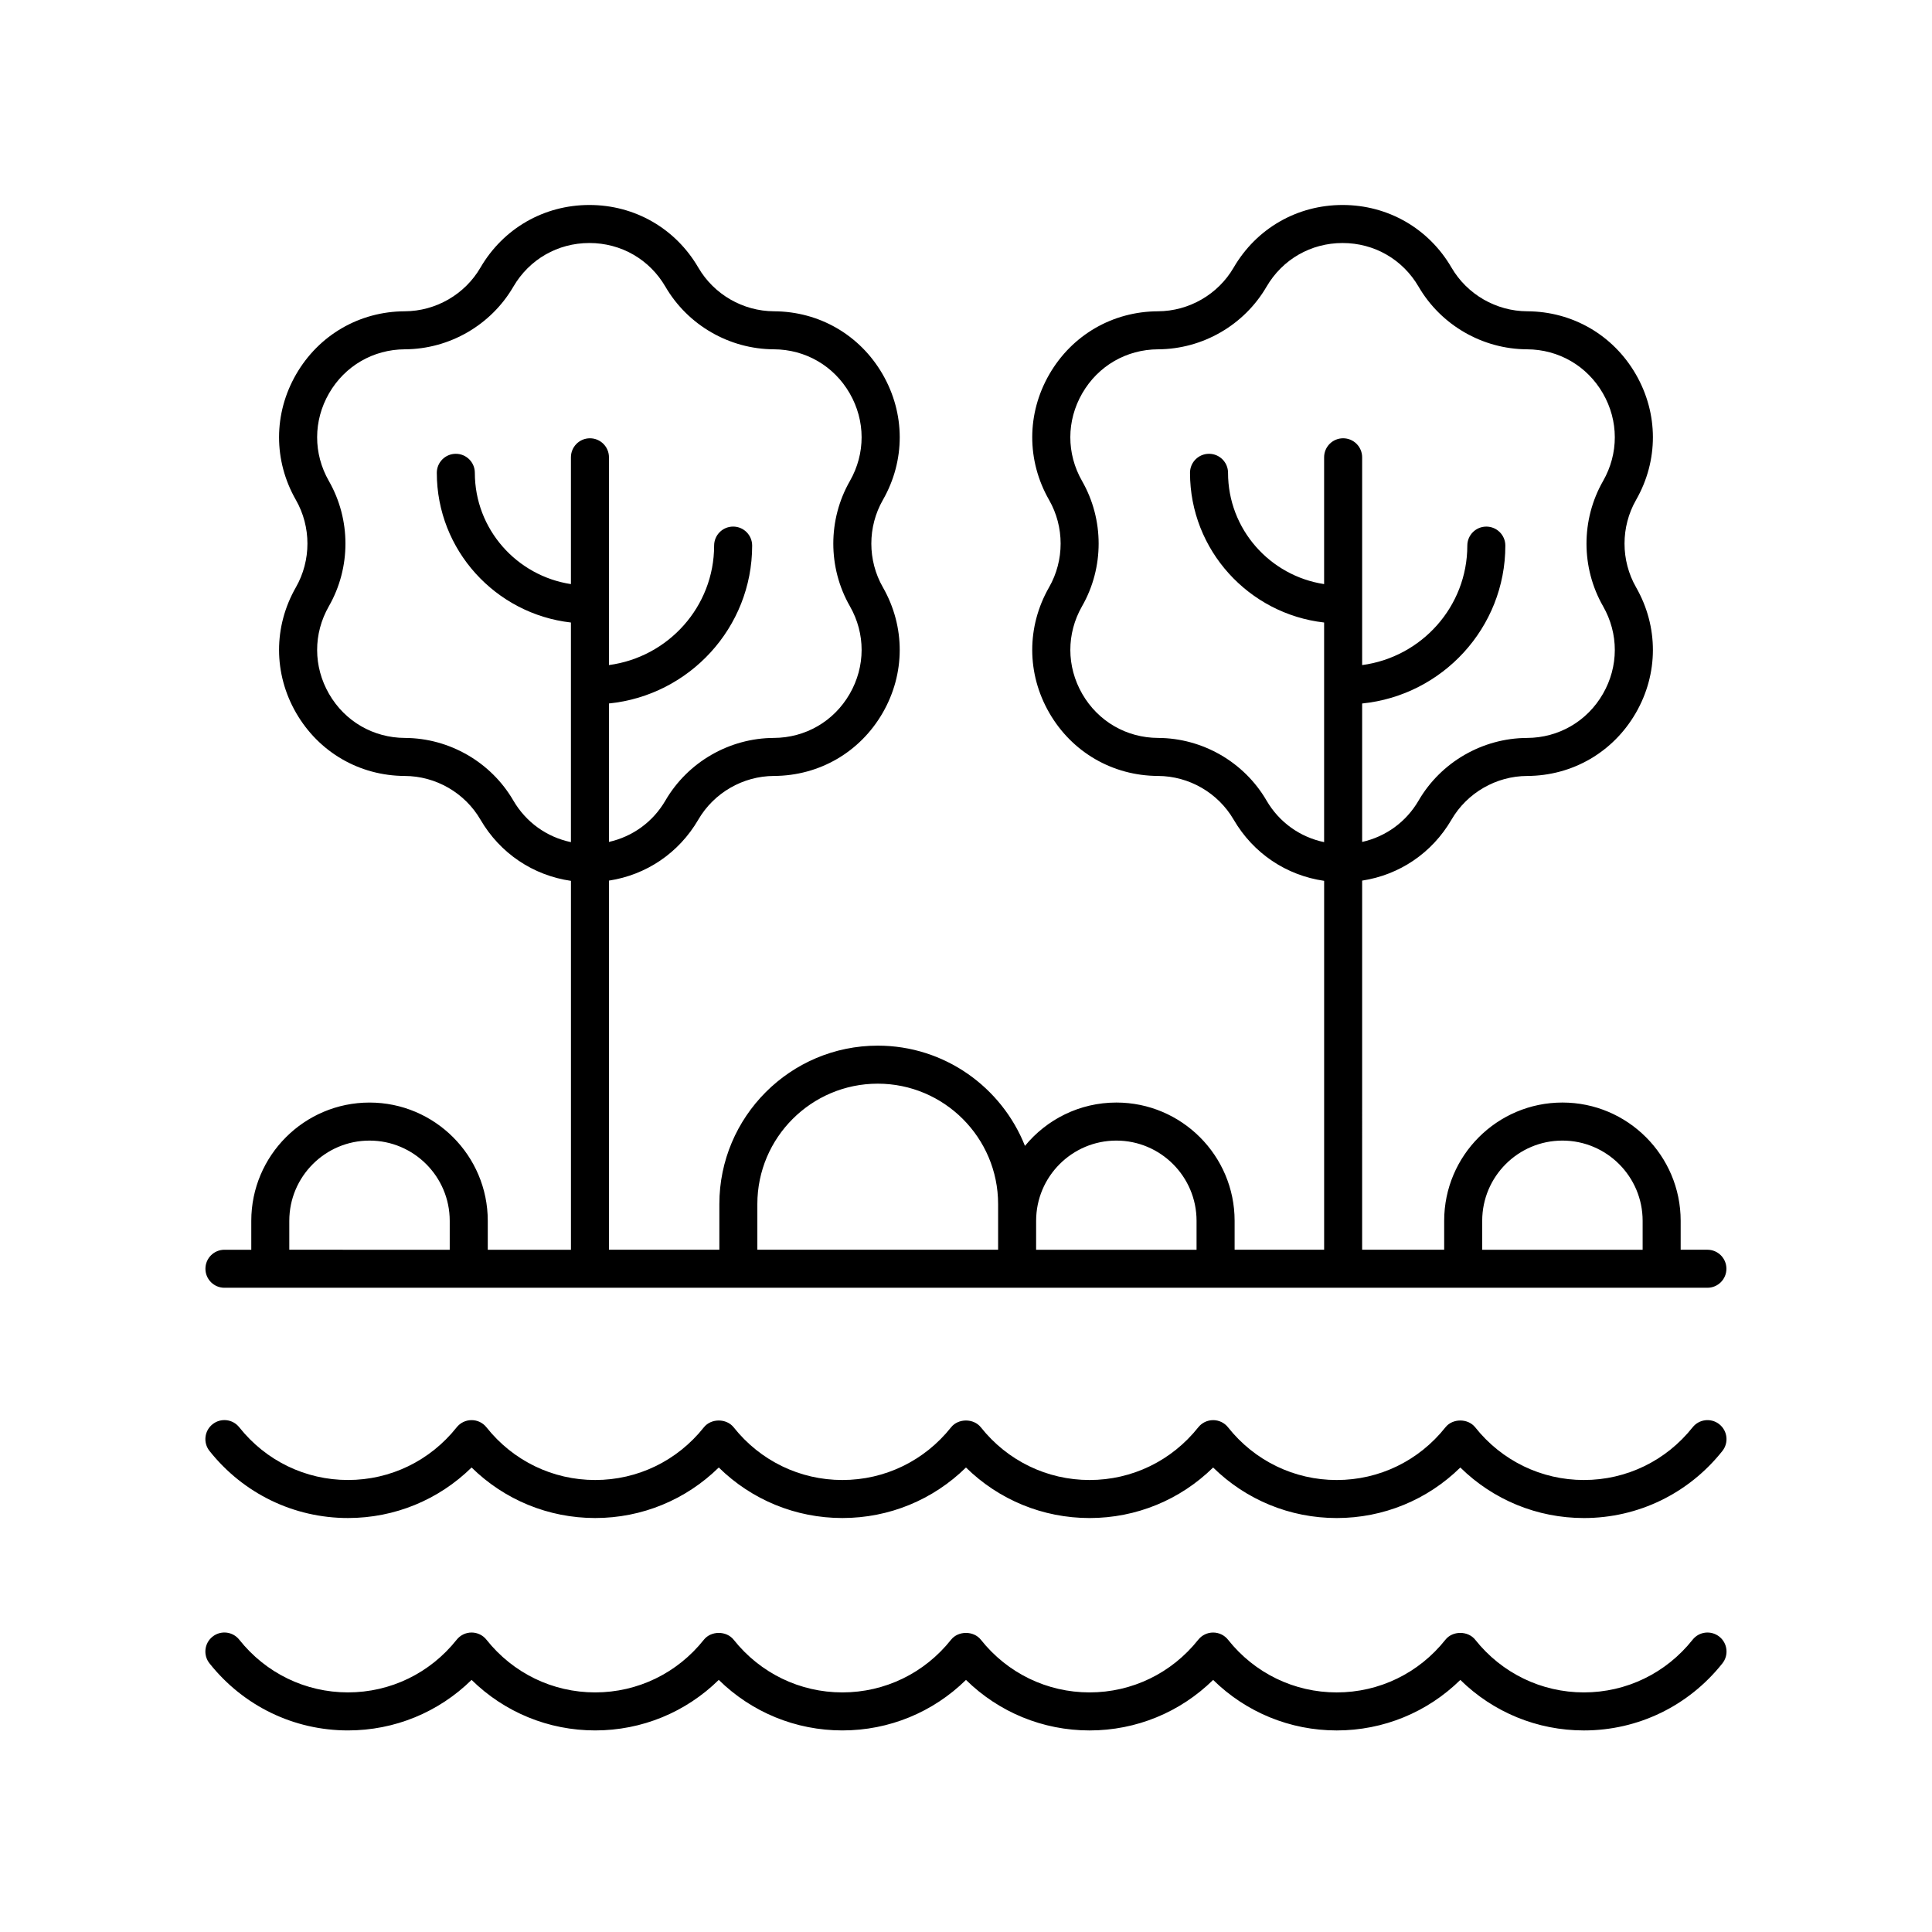 <?xml version="1.0" encoding="UTF-8"?>
<!-- The Best Svg Icon site in the world: iconSvg.co, Visit us! https://iconsvg.co -->
<svg fill="#000000" width="800px" height="800px" version="1.1" viewBox="144 144 512 512" xmlns="http://www.w3.org/2000/svg">
 <g>
  <path d="m592.56 578.54c-7.047 8.875-17.543 13.965-28.809 13.965-11.258 0-21.758-5.09-28.809-13.965-1.922-2.41-5.988-2.406-7.891 0.004-7.047 8.875-17.543 13.965-28.809 13.965-11.258 0-21.758-5.09-28.801-13.965-0.953-1.207-2.41-1.906-3.945-1.906s-2.992 0.699-3.945 1.902c-7.051 8.875-17.551 13.965-28.809 13.965-11.258 0-21.758-5.09-28.809-13.965-1.91-2.406-5.984-2.406-7.891 0-7.051 8.875-17.551 13.965-28.809 13.965-11.258 0-21.758-5.09-28.809-13.965-1.918-2.406-5.973-2.406-7.891 0-7.051 8.875-17.551 13.965-28.809 13.965-11.262 0-21.762-5.09-28.809-13.965-0.953-1.207-2.41-1.906-3.945-1.906-1.535 0-2.988 0.699-3.945 1.902-7.051 8.875-17.551 13.965-28.809 13.965-11.262 0-21.762-5.09-28.809-13.965-1.73-2.184-4.894-2.547-7.078-0.812-2.18 1.73-2.543 4.898-0.812 7.078 8.969 11.297 22.348 17.777 36.699 17.777 12.375 0 24.023-4.816 32.754-13.391 8.723 8.57 20.375 13.391 32.754 13.391 12.375 0 24.023-4.82 32.754-13.391 8.727 8.57 20.379 13.391 32.754 13.391 12.383 0.004 24.031-4.816 32.762-13.387 8.727 8.57 20.379 13.391 32.754 13.391s24.023-4.82 32.746-13.391c8.727 8.574 20.379 13.391 32.754 13.391 12.379 0 24.031-4.82 32.754-13.391 8.727 8.574 20.379 13.391 32.754 13.391 14.352 0 27.73-6.481 36.699-17.777 1.73-2.176 1.367-5.348-0.812-7.078-2.195-1.73-5.359-1.367-7.086 0.812z"/>
  <path d="m599.64 521.44c-2.188-1.73-5.352-1.367-7.078 0.812-7.047 8.875-17.543 13.965-28.809 13.965-11.258 0-21.758-5.09-28.809-13.965-1.922-2.41-5.988-2.402-7.891 0.004-7.047 8.875-17.543 13.965-28.809 13.965-11.258 0-21.758-5.09-28.801-13.965-0.953-1.207-2.41-1.906-3.945-1.906s-2.992 0.699-3.945 1.902c-7.051 8.875-17.551 13.965-28.809 13.965s-21.758-5.09-28.809-13.965c-1.91-2.406-5.984-2.406-7.891 0-7.051 8.875-17.551 13.965-28.809 13.965-11.258 0-21.758-5.09-28.809-13.965-1.918-2.406-5.973-2.406-7.891 0-7.051 8.875-17.551 13.965-28.809 13.965-11.262 0-21.762-5.09-28.809-13.965-0.953-1.207-2.41-1.906-3.945-1.906-1.535 0-2.988 0.699-3.945 1.902-7.051 8.875-17.551 13.965-28.809 13.965-11.262 0-21.762-5.09-28.809-13.965-1.73-2.184-4.894-2.551-7.078-0.812-2.18 1.73-2.543 4.898-0.812 7.078 8.969 11.297 22.348 17.777 36.699 17.777 12.375 0 24.023-4.816 32.754-13.391 8.723 8.57 20.375 13.391 32.754 13.391 12.375 0 24.023-4.82 32.754-13.391 8.727 8.57 20.379 13.391 32.754 13.391 12.379 0.004 24.027-4.816 32.758-13.387 8.727 8.57 20.379 13.391 32.754 13.391s24.023-4.82 32.746-13.391c8.727 8.574 20.379 13.391 32.754 13.391 12.379 0 24.031-4.82 32.754-13.391 8.727 8.574 20.379 13.391 32.754 13.391 14.352 0 27.73-6.481 36.699-17.777 1.727-2.176 1.363-5.348-0.816-7.078z"/>
  <path d="m203.48 485.27h393c2.785 0 5.039-2.254 5.039-5.039 0-2.781-2.254-5.039-5.039-5.039h-7.086v-7.672c0-17.277-14.055-31.336-31.336-31.336-17.277 0-31.336 14.055-31.336 31.336v7.672h-21.742l0.004-97.82c9.887-1.516 18.512-7.293 23.676-16.152 4.137-7.113 11.828-11.551 20.059-11.582 12.02-0.051 22.785-6.297 28.797-16.707 6.008-10.41 6.031-22.852 0.062-33.285-4.082-7.144-4.082-16.02 0-23.164 5.969-10.434 5.945-22.875-0.062-33.285-6.012-10.41-16.777-16.656-28.797-16.703-8.23-0.035-15.922-4.473-20.059-11.586-6.051-10.387-16.84-16.586-28.867-16.586-12.02 0-22.809 6.199-28.859 16.586-4.137 7.113-11.828 11.551-20.059 11.586-12.02 0.047-22.781 6.289-28.793 16.699-6.012 10.41-6.035 22.852-0.07 33.289 4.09 7.144 4.09 16.02 0 23.164-5.969 10.434-5.945 22.879 0.07 33.289 6.012 10.41 16.773 16.652 28.793 16.699 8.23 0.031 15.922 4.469 20.059 11.582 5.219 8.953 13.965 14.773 23.977 16.215v97.762h-23.723v-7.672c0-17.277-14.055-31.336-31.336-31.336-9.754 0-18.477 4.481-24.227 11.488-6.16-15.535-21.305-26.566-39.008-26.566-23.148 0-41.977 18.832-41.977 41.977v12.105h-29.25l-0.008-97.816c9.883-1.516 18.512-7.293 23.676-16.156 4.137-7.113 11.828-11.551 20.059-11.582 12.02-0.051 22.781-6.293 28.793-16.699 6.012-10.41 6.035-22.852 0.07-33.289-4.09-7.144-4.09-16.02 0-23.164 5.969-10.434 5.945-22.879-0.07-33.289-6.012-10.41-16.773-16.652-28.793-16.699-8.23-0.035-15.922-4.473-20.059-11.586-6.051-10.387-16.84-16.586-28.859-16.586-12.023 0-22.812 6.199-28.867 16.586-4.137 7.113-11.828 11.551-20.059 11.586-12.02 0.047-22.785 6.293-28.797 16.703-6.008 10.41-6.031 22.852-0.062 33.285 4.082 7.144 4.082 16.02 0 23.164-5.969 10.43-5.945 22.875 0.062 33.285 6.012 10.41 16.777 16.656 28.797 16.707 8.23 0.031 15.922 4.469 20.059 11.582 5.215 8.953 13.961 14.77 23.977 16.215v97.762h-22.043v-7.672c0-17.277-14.055-31.336-31.336-31.336s-31.336 14.055-31.336 31.336v7.672h-7.113c-2.785 0-5.039 2.254-5.039 5.039 0 2.777 2.254 5.035 5.039 5.035zm333.32-17.746c0-11.723 9.535-21.258 21.258-21.258s21.258 9.539 21.258 21.258v7.672h-42.52zm-57.16-111.38c-5.93-10.184-16.941-16.539-28.727-16.586-8.395-0.035-15.906-4.394-20.102-11.664-4.195-7.273-4.215-15.961-0.051-23.246 5.856-10.23 5.856-22.941 0-33.172-4.168-7.285-4.148-15.977 0.051-23.246 4.195-7.269 11.711-11.625 20.102-11.66 11.789-0.051 22.801-6.406 28.727-16.586 4.227-7.254 11.758-11.582 20.152-11.582 8.398 0 15.93 4.328 20.156 11.582 5.93 10.184 16.941 16.539 28.727 16.586 8.395 0.035 15.91 4.394 20.109 11.664 4.195 7.269 4.211 15.961 0.043 23.246-5.852 10.23-5.852 22.941 0 33.172 4.168 7.285 4.152 15.973-0.043 23.242-4.195 7.273-11.715 11.633-20.109 11.668-11.789 0.047-22.801 6.402-28.727 16.586-3.328 5.715-8.727 9.574-14.965 10.973v-36.688c21.281-2.141 37.949-20.086 37.949-41.84 0-2.781-2.254-5.039-5.039-5.039-2.785 0-5.039 2.254-5.039 5.039 0 16.188-12.164 29.57-27.871 31.66v-55.066c0-2.781-2.254-5.039-5.039-5.039-2.785 0-5.039 2.254-5.039 5.039v33.605c-14.395-2.203-25.461-14.566-25.461-29.492 0-2.781-2.254-5.039-5.039-5.039s-5.039 2.254-5.039 5.039c0 20.488 15.57 37.402 35.539 39.672v58.203c-6.367-1.336-11.883-5.227-15.266-11.031zm-61.055 111.38c0-11.723 9.535-21.258 21.258-21.258s21.258 9.539 21.258 21.258v7.672h-42.52zm-73.879-4.438c0-17.59 14.312-31.902 31.902-31.902 17.59 0 31.902 14.309 31.902 31.902v12.105h-63.805zm-64.668-106.94c-5.93-10.184-16.941-16.539-28.727-16.586-8.395-0.035-15.91-4.394-20.109-11.668-4.195-7.269-4.211-15.957-0.043-23.242 5.852-10.23 5.852-22.941 0-33.172-4.168-7.285-4.152-15.977 0.043-23.246 4.195-7.269 11.715-11.629 20.109-11.664 11.789-0.051 22.801-6.406 28.727-16.586 4.227-7.254 11.758-11.582 20.156-11.582 8.395 0 15.926 4.328 20.152 11.582 5.93 10.184 16.941 16.539 28.727 16.586 8.395 0.035 15.906 4.391 20.102 11.66 4.195 7.269 4.215 15.961 0.051 23.246-5.856 10.23-5.856 22.941 0 33.172 4.168 7.285 4.148 15.977-0.051 23.246-4.195 7.269-11.711 11.629-20.102 11.664-11.789 0.047-22.801 6.402-28.727 16.586-3.332 5.715-8.727 9.574-14.965 10.973v-36.688c21.281-2.141 37.949-20.086 37.949-41.84 0-2.781-2.254-5.039-5.039-5.039s-5.039 2.254-5.039 5.039c0 16.188-12.164 29.57-27.871 31.66v-55.059c0-2.781-2.254-5.039-5.039-5.039s-5.039 2.254-5.039 5.039v33.605c-14.395-2.199-25.465-14.566-25.465-29.492 0-2.781-2.254-5.039-5.039-5.039-2.785 0-5.039 2.254-5.039 5.039 0 20.488 15.57 37.402 35.543 39.672v58.203c-6.367-1.34-11.883-5.227-15.266-11.031zm-59.371 111.38c0-11.723 9.535-21.258 21.258-21.258 11.723 0 21.258 9.539 21.258 21.258v7.672l-42.516-0.004z"/>
 </g>
</svg>